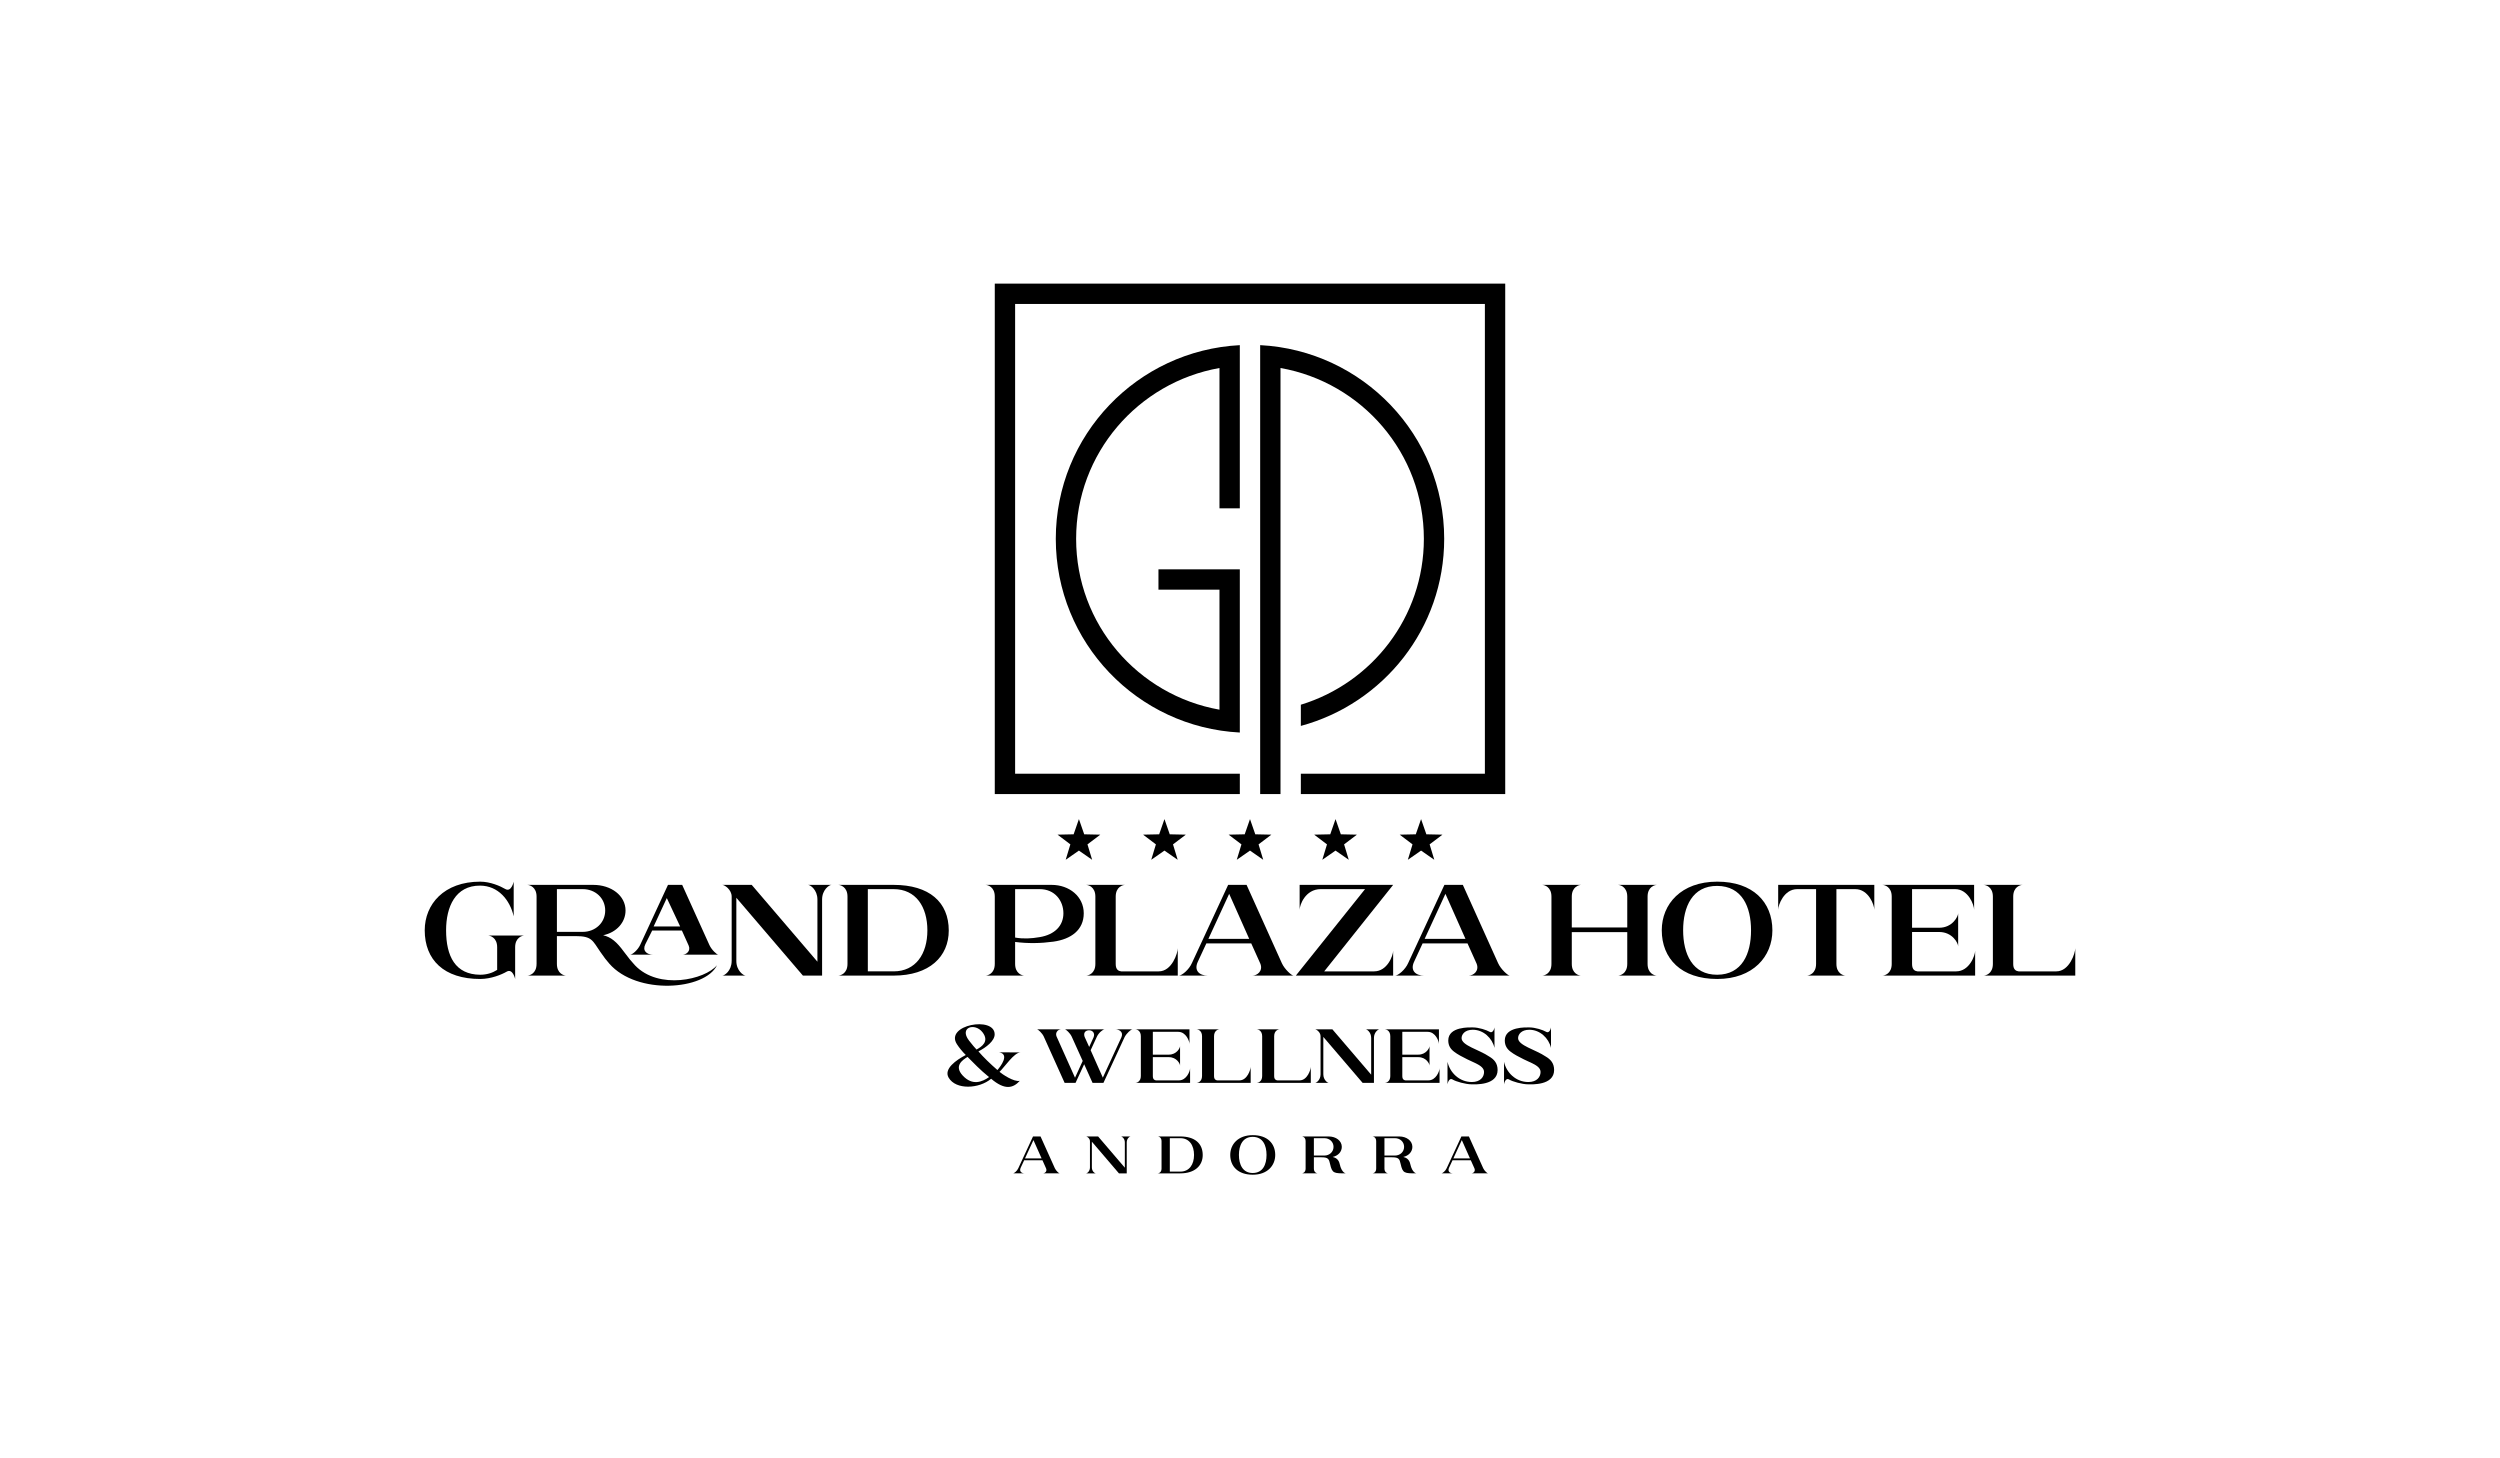 <?xml version="1.0" encoding="UTF-8"?>
<svg id="Capa_2" data-name="Capa 2" xmlns="http://www.w3.org/2000/svg" width="290.444" height="169.426" viewBox="0 0 290.444 169.426">
  <defs>
    <style>
      .cls-1 {
        fill: none;
      }
    </style>
  </defs>
  <g id="Capa_1-2" data-name="Capa 1">
    <g id="Capa_1-2" data-name="Capa 1-2">
      <rect class="cls-1" width="290.444" height="169.426"/>
      <g>
        <path d="m49.344,108.074c0-3.026,2.244-5.645,6.443-5.645,1.173,0,2.329.511,2.908.85.713.426.985-.85.985-.85v4.03c-.442-1.92-1.802-3.553-3.893-3.57-2.89-.017-3.961,2.466-3.961,5.185,0,3.026,1.071,5.151,3.961,5.169.748,0,1.411-.205,1.972-.562v-2.636c0-1.138-.833-1.359-1.088-1.359h4.267c-.256,0-1.089.222-1.089,1.359v3.69s-.272-1.259-.986-.85c-.577.339-1.818.85-3.077.85-4.199,0-6.443-2.211-6.443-5.662"/>
        <path d="m79.016,107.631l-1.547-3.297-1.53,3.297h3.077Zm-4.641,2.143l3.23-6.971h1.649l3.162,6.988c.255.562.867,1.123,1.037,1.123h-4.166c.442,0,1.003-.426.715-1.072l-.782-1.734h-3.451l-.8,1.599c-.357.731.137,1.207.935,1.207h-2.703c.255,0,.884-.527,1.174-1.139m-6.665-1.513c1.428,0,2.601-1.037,2.601-2.482s-1.155-2.482-2.601-2.482h-3.01v4.965h3.01Zm-5.373,3.722v-7.82c0-1.139-.833-1.36-1.088-1.36h7.684c2.074,0,3.74,1.242,3.74,2.976,0,1.376-1.037,2.55-2.601,2.874.901.22,1.547.731,2.415,1.92.51.696.935,1.207,1.274,1.564,2.754,2.907,8.144,1.683,9.538,0-1.394,2.907-9.3,3.502-12.513-.187-.306-.34-.646-.782-1.038-1.359-.918-1.327-.969-1.837-2.873-1.837h-2.176v3.229c0,1.14.833,1.361,1.088,1.361h-4.539c.255,0,1.088-.221,1.088-1.361"/>
        <path d="m85.004,111.645v-7.481c0-.816-.833-1.36-1.088-1.36h3.417l7.633,8.925v-7.224c0-1.139-.833-1.701-1.088-1.701h2.72c-.256,0-1.089.561-1.089,1.701v8.84h-2.227l-7.736-9.044v7.344c0,1.139.833,1.7,1.088,1.7h-2.72c.255,0,1.088-.561,1.088-1.7"/>
        <path d="m103.814,112.851c2.585,0,3.927-2.04,3.927-4.76,0-2.736-1.325-4.794-3.927-4.794h-2.992v9.554h2.992Zm-5.355-.868v-7.82c0-1.139-.833-1.36-1.088-1.36h6.443c4.148,0,6.41,2.007,6.41,5.304,0,3.026-2.245,5.237-6.41,5.237h-6.443c.255,0,1.088-.221,1.088-1.361"/>
        <path d="m120.79,108.873c1.751-.289,2.754-1.326,2.754-2.771,0-1.444-.986-2.805-2.754-2.805h-2.856v5.627c.986.169,1.853.119,2.856-.051m-5.219,3.11v-7.82c0-1.139-.833-1.36-1.088-1.36h7.685c2.073,0,3.739,1.36,3.739,3.299s-1.462,3.01-3.536,3.299c-1.479.203-2.958.222-4.437.033v2.55c0,1.14.833,1.361,1.088,1.361h-4.539c.255,0,1.088-.221,1.088-1.361"/>
        <path d="m127.257,111.984v-7.82c0-1.139-.833-1.36-1.088-1.36h4.539c-.255,0-1.088.222-1.088,1.36v7.838c0,.663.341.815.629.85h4.37c1.547,0,2.21-2.142,2.21-2.687v3.18h-10.66c.255,0,1.088-.221,1.088-1.361"/>
        <path d="m145.131,109.077l-2.329-5.235-2.414,5.235h4.743Zm-6.647,2.788l4.199-9.061h2.142l4.097,9.096c.323.714,1.139,1.445,1.36,1.445h-4.795c.579,0,1.276-.545.935-1.394l-1.054-2.346h-5.219l-1.003,2.16c-.442.985.17,1.581,1.207,1.581h-3.4c.34,0,1.19-.68,1.53-1.48"/>
        <path d="m158.586,103.297h-5.151c-1.785,0-2.447,1.853-2.447,2.396v-2.89h10.863l-8.007,10.048h5.798c1.547,0,2.21-1.853,2.21-2.397v2.89h-11.306l8.042-10.047Z"/>
        <path d="m170.255,109.077l-2.329-5.235-2.414,5.235h4.743Zm-6.647,2.788l4.199-9.061h2.142l4.097,9.096c.323.714,1.139,1.445,1.36,1.445h-4.794c.578,0,1.275-.545.935-1.394l-1.054-2.346h-5.219l-1.003,2.16c-.442.985.17,1.581,1.207,1.581h-3.4c.34,0,1.19-.68,1.53-1.48"/>
        <path d="m180.243,111.984v-7.82c0-1.139-.833-1.36-1.088-1.36h4.539c-.255,0-1.088.222-1.088,1.36v3.587h6.444v-3.587c0-1.139-.834-1.36-1.089-1.36h4.54c-.256,0-1.089.222-1.089,1.36v7.82c0,1.14.833,1.361,1.089,1.361h-4.54c.255,0,1.089-.221,1.089-1.361v-3.688h-6.444v3.688c0,1.14.833,1.361,1.088,1.361h-4.539c.255,0,1.088-.221,1.088-1.361"/>
        <path d="m203.431,108.091c0-2.736-1.037-5.151-3.928-5.169-2.89-.017-3.961,2.432-3.961,5.152,0,2.737,1.071,5.185,3.961,5.169,2.89-.018,3.928-2.432,3.928-5.153m-10.371-.017c0-3.026,2.245-5.645,6.443-5.645,4.149,0,6.409,2.365,6.409,5.662,0,3.026-2.243,5.645-6.409,5.645-4.182,0-6.443-2.364-6.443-5.662"/>
        <path d="m210.987,111.984v-8.686h-2.193c-1.547,0-2.21,1.853-2.21,2.397v-2.89h11.169v2.89c0-.543-.663-2.397-2.21-2.397h-2.193v8.686c0,1.14.833,1.361,1.088,1.361h-4.539c.255,0,1.088-.221,1.088-1.361"/>
        <path d="m219.775,111.984v-7.82c0-1.139-.833-1.36-1.088-1.36h10.66v2.89c0-.543-.663-2.397-2.21-2.397h-4.999v4.488h3.145c1.547,0,2.21-1.309,2.21-1.683v3.843c0-.375-.663-1.667-2.21-1.667h-3.145v3.724c0,.663.341.815.629.85h4.489c1.547,0,2.21-1.853,2.21-2.397v2.89h-10.779c.255,0,1.088-.221,1.088-1.361"/>
        <path d="m231.528,111.984v-7.82c0-1.139-.833-1.36-1.088-1.36h4.539c-.255,0-1.088.222-1.088,1.36v7.838c0,.663.341.815.629.85h4.37c1.547,0,2.21-2.142,2.21-2.687v3.18h-10.66c.255,0,1.088-.221,1.088-1.361"/>
        <path d="m114.145,119.925c-.883-1.143-2.74-.581-1.576.954.552.723.573.692.884,1.053.631-.341,1.505-.952.692-2.007m-1.737,2.862c-.632.39-1.576,1.053-.573,2.157,1.145,1.244,2.289.734,3.072.191-1.035-.833-1.857-1.705-2.5-2.347m2.74,2.539c-1.386,1.174-4.095,1.325-4.938-.13-.592-1.024.883-2.047,1.996-2.63-.401-.391-.752-.823-1.033-1.255-1.445-2.238,4.386-3.301,4.386-1.144,0,.753-.974,1.516-1.887,1.978.552.652,1.425,1.495,2.208,2.168.371-.422,1.455-1.847.191-2.058l2.489.011c-.733,0-1.846,1.695-2.439,2.258.291.25,1.666,1.204,2.359,1.043-.793.873-1.747,1.104-3.332-.241"/>
        <path d="m127.051,120.509c.191-.482-.111-.812-.522-.812-.361,0-.703.229-.522.762l.532,1.174.512-1.124Zm-5.781-.071c-.191-.421-.673-.853-.803-.853h2.83c-.412,0-.723.402-.552.823l2.147,4.798.893-1.948-1.274-2.82c-.191-.421-.673-.853-.803-.853h4.626c-.181,0-.692.381-.914.883l-.712,1.545,1.416,3.183,2.168-4.708c.26-.642-.332-.903-.723-.903h2.007c-.181,0-.673.442-.913.883l-2.469,5.339h-1.265l-.973-2.168-1.004,2.168h-1.266l-2.418-5.37Z"/>
        <path d="m132.54,125.005v-4.617c0-.673-.492-.803-.642-.803h6.292v1.706c0-.322-.391-1.415-1.304-1.415h-2.952v2.65h1.857c.913,0,1.305-.773,1.305-.994v2.269c0-.222-.391-.984-1.305-.984h-1.857v2.198c0,.392.201.482.372.503h2.65c.913,0,1.305-1.095,1.305-1.416v1.706h-6.363c.15,0,.642-.13.642-.803"/>
        <path d="m139.65,125.005v-4.617c0-.673-.492-.803-.642-.803h2.679c-.15,0-.642.13-.642.803v4.626c0,.392.2.482.371.503h2.58c.913,0,1.304-1.265,1.304-1.587v1.877h-6.292c.15,0,.642-.13.642-.803"/>
        <path d="m146.635,125.005v-4.617c0-.673-.492-.803-.642-.803h2.679c-.15,0-.642.13-.642.803v4.626c0,.392.201.482.372.503h2.58c.913,0,1.304-1.265,1.304-1.587v1.877h-6.292c.15,0,.642-.13.642-.803"/>
        <path d="m153.419,124.804v-4.416c0-.482-.492-.803-.642-.803h2.017l4.506,5.269v-4.265c0-.673-.492-1.004-.642-1.004h1.606c-.15,0-.642.33-.642,1.004v5.219h-1.314l-4.567-5.339v4.336c0,.673.492,1.004.642,1.004h-1.606c.151,0,.642-.331.642-1.004"/>
        <path d="m161.521,125.005v-4.617c0-.673-.492-.803-.642-.803h6.293v1.706c0-.322-.391-1.415-1.305-1.415h-2.95v2.65h1.857c.913,0,1.305-.773,1.305-.994v2.269c0-.222-.391-.984-1.305-.984h-1.857v2.198c0,.392.201.482.371.503h2.65c.914,0,1.305-1.095,1.305-1.416v1.706h-6.363c.151,0,.642-.13.642-.803"/>
        <path d="m168.167,123.359c.272,1.244,1.365,2.348,2.83,2.348.984,0,1.416-.582,1.416-1.165,0-.43-.383-.722-.924-.992-.051-.031-1.847-.804-2.529-1.346-.412-.3-.704-.702-.704-1.325,0-1.646,2.529-1.516,2.851-1.516.692,0,1.596.302,1.937.503.453.26.582-.503.582-.503v2.38c-.26-1.136-1.284-2.108-2.519-2.108-.943,0-1.304.552-1.304.973,0,.864,2.037,1.336,3.211,2.138.562.331.974.773.974,1.566,0,1.816-2.65,1.665-2.991,1.665-.742,0-1.857-.33-2.218-.552-.482-.291-.612.552-.612.552v-2.619Z"/>
        <path d="m174.733,123.359c.271,1.244,1.365,2.348,2.83,2.348.984,0,1.415-.582,1.415-1.165,0-.43-.381-.722-.924-.992-.05-.031-1.847-.804-2.529-1.346-.411-.3-.702-.702-.702-1.325,0-1.646,2.529-1.516,2.851-1.516.692,0,1.595.302,1.936.503.452.26.582-.503.582-.503v2.38c-.26-1.136-1.284-2.108-2.518-2.108-.944,0-1.305.552-1.305.973,0,.864,2.038,1.336,3.211,2.138.562.331.974.773.974,1.566,0,1.816-2.649,1.665-2.99,1.665-.742,0-1.857-.33-2.218-.552-.481-.291-.612.552-.612.552v-2.619Z"/>
        <polygon points="125.345 95.162 124.732 96.928 122.861 96.968 124.352 98.097 123.81 99.888 125.345 98.819 126.881 99.888 126.34 98.097 127.831 96.968 125.96 96.928 125.347 95.162 125.345 95.162"/>
        <polygon points="135.283 95.162 134.669 96.928 132.799 96.968 134.29 98.097 133.748 99.888 135.283 98.819 136.819 99.888 136.277 98.097 137.768 96.968 135.898 96.928 135.284 95.162 135.283 95.162"/>
        <polygon points="145.221 95.162 144.607 96.928 142.737 96.968 144.228 98.097 143.685 99.888 145.221 98.819 146.757 99.888 146.216 98.097 147.706 96.968 145.836 96.928 145.222 95.162 145.221 95.162"/>
        <polygon points="155.159 95.162 154.545 96.928 152.675 96.968 154.166 98.097 153.623 99.888 155.159 98.819 156.695 99.888 156.153 98.097 157.644 96.968 155.774 96.928 155.16 95.162 155.159 95.162"/>
        <polygon points="165.097 95.162 164.483 96.928 162.613 96.968 164.103 98.097 163.561 99.888 165.097 98.819 166.632 99.888 166.091 98.097 167.581 96.968 165.711 96.928 165.097 95.162 165.097 95.162"/>
        <path d="m148.766,42.754c9.461,1.677,16.655,9.905,16.655,19.847,0,9.095-6.025,16.747-14.292,19.272v2.463c9.59-2.595,16.654-11.324,16.654-21.735,0-12.061-9.473-21.884-21.38-22.503v52.154h2.363v-49.499Z"/>
        <polygon points="115.571 32.95 115.571 92.253 144.04 92.253 144.04 89.889 117.934 89.889 117.934 35.313 172.51 35.313 172.51 89.889 151.129 89.889 151.129 92.253 174.873 92.253 174.873 32.95 115.571 32.95"/>
        <path d="m122.659,62.601c0,12.062,9.473,21.885,21.38,22.503v-18.958h-9.452v2.363h7.089v13.939c-9.461-1.677-16.654-9.905-16.654-19.847s7.194-18.17,16.654-19.847v16.302h2.363v-18.958c-11.908.619-21.38,10.441-21.38,22.503"/>
        <g>
          <path d="m121.01,134.581l-.947-2.13-.982,2.13h1.929Zm-2.703,1.134l1.707-3.685h.873l1.665,3.699c.133.29.465.588.553.588h-1.949c.235,0,.518-.222.379-.567l-.426-.954h-2.123l-.409.877c-.179.401.071.644.492.644h-1.383c.139,0,.484-.277.623-.603"/>
          <path d="m126.628,135.626v-3.042c0-.332-.339-.553-.442-.553h1.39l3.104,3.63v-2.938c0-.464-.338-.692-.443-.692h1.106c-.104,0-.442.228-.442.692v3.596h-.906l-3.145-3.679v2.987c0,.462.339.692.442.692h-1.106c.103,0,.442-.229.442-.692"/>
          <path d="m137.124,136.116c1.051,0,1.596-.83,1.596-1.936,0-1.113-.539-1.949-1.596-1.949h-1.217v3.885h1.217Zm-2.179-.352v-3.18c0-.465-.338-.553-.442-.553h2.621c1.687,0,2.605.816,2.605,2.158,0,1.231-.912,2.13-2.605,2.13h-2.621c.104,0,.442-.091.442-.553"/>
          <path d="m147.143,134.18c0-1.113-.422-2.094-1.596-2.102-1.177-.006-1.612.989-1.612,2.096,0,1.113.435,2.108,1.612,2.102,1.174-.007,1.596-.989,1.596-2.096m-4.217-.006c0-1.231.912-2.296,2.621-2.296,1.687,0,2.606.961,2.606,2.302,0,1.231-.913,2.296-2.606,2.296-1.703,0-2.621-.961-2.621-2.302"/>
          <path d="m153.867,134.249c.581,0,1.059-.421,1.059-1.009,0-.587-.47-1.009-1.059-1.009h-1.224v2.019h1.224Zm-2.184,1.515v-3.18c0-.465-.34-.553-.442-.553h3.125c.844,0,1.521.504,1.521,1.209,0,.561-.422,1.037-1.058,1.17.367.089.699.296.809.808.241,1.101.739,1.101.739,1.101-1.417,0-1.61.006-1.853-1.093-.123-.575-.222-.774-.996-.774h-.885v1.313c0,.462.34.553.443.553h-1.845c.102,0,.442-.091.442-.553"/>
          <path d="m162.066,134.249c.581,0,1.059-.421,1.059-1.009,0-.587-.47-1.009-1.059-1.009h-1.224v2.019h1.224Zm-2.184,1.515v-3.18c0-.465-.34-.553-.442-.553h3.125c.844,0,1.521.504,1.521,1.209,0,.561-.422,1.037-1.058,1.17.367.089.699.296.809.808.241,1.101.739,1.101.739,1.101-1.417,0-1.61.006-1.853-1.093-.123-.575-.222-.774-.996-.774h-.885v1.313c0,.462.34.553.442.553h-1.845c.102,0,.442-.091.442-.553"/>
          <path d="m170.777,134.581l-.947-2.13-.982,2.13h1.929Zm-2.703,1.134l1.707-3.685h.873l1.665,3.699c.133.29.465.588.553.588h-1.95c.236,0,.518-.222.38-.567l-.428-.954h-2.123l-.408.877c-.179.401.071.644.492.644h-1.383c.139,0,.484-.277.623-.603"/>
        </g>
      </g>
    </g>
  </g>
</svg>